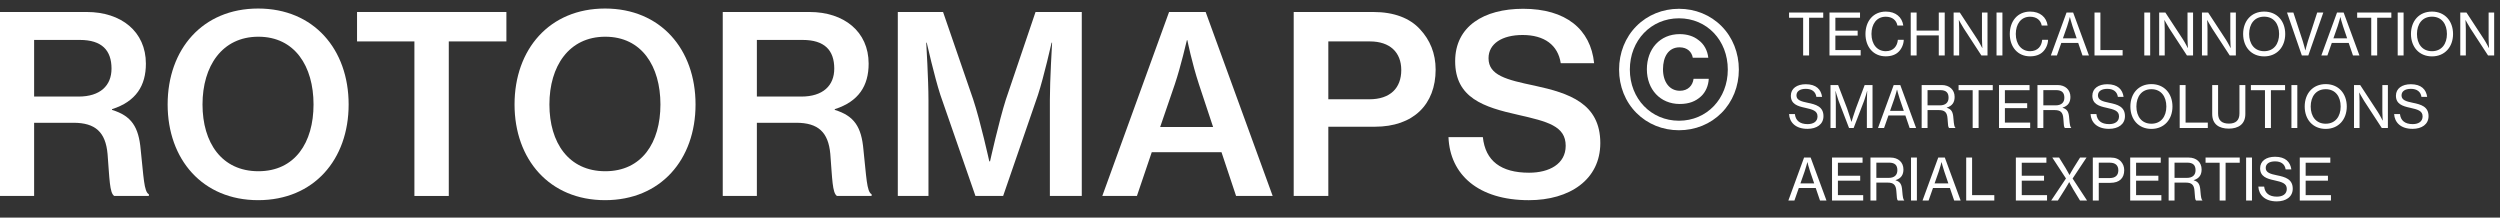 <svg width="586" height="51" viewBox="0 0 586 51" fill="none" xmlns="http://www.w3.org/2000/svg">
<rect x="0" y="0" width="586" height="51" fill="#333333" stroke="none"/>
<path d="M419.355 4.15V2.932L427.366 2.932V4.15L424.051 4.15V13H422.657V4.15L419.355 4.15ZM428.831 13V2.932L435.989 2.932V4.15L430.211 4.15V7.195L435.435 7.195V8.345H430.211V11.742L436.138 11.742V13L428.831 13ZM442.002 13.203C439.134 13.203 437.266 11.011 437.266 7.966C437.266 5.003 439.053 2.716 442.043 2.716C443.22 2.716 444.168 3.054 444.844 3.609C445.561 4.191 445.994 5.016 446.13 5.977H444.749C444.519 4.746 443.559 3.92 442.016 3.92C439.878 3.92 438.674 5.652 438.674 7.966C438.674 10.375 440 11.999 442.03 11.999C443.856 11.999 444.736 10.767 444.858 9.333H446.238C446.224 10.334 445.751 11.444 445.034 12.134C444.33 12.838 443.302 13.203 442.002 13.203ZM447.873 13V2.932L449.254 2.932V7.168L454.45 7.168V2.932H455.843V13H454.45V8.291H449.254V13H447.873ZM457.93 13V2.932L459.377 2.932L463.505 9.238C463.992 9.982 464.628 11.241 464.628 11.241H464.668C464.668 11.241 464.574 9.928 464.574 9.089V2.932H465.873V13H464.438L460.325 6.694C459.838 5.936 459.175 4.705 459.175 4.705H459.147C459.147 4.705 459.229 6.018 459.229 6.83V13H457.93ZM467.986 13V2.932H469.367V13L467.986 13ZM475.832 13.203C472.963 13.203 471.096 11.011 471.096 7.966C471.096 5.003 472.882 2.716 475.872 2.716C477.05 2.716 477.997 3.054 478.673 3.609C479.391 4.191 479.824 5.016 479.959 5.977H478.579C478.349 4.746 477.388 3.92 475.845 3.92C473.707 3.92 472.503 5.652 472.503 7.966C472.503 10.375 473.829 11.999 475.859 11.999C477.686 11.999 478.565 10.767 478.687 9.333L480.067 9.333C480.054 10.334 479.58 11.444 478.863 12.134C478.159 12.838 477.131 13.203 475.832 13.203ZM480.719 13L484.4 2.932H485.943L489.65 13H488.135L487.133 10.064H483.169L482.14 13H480.719ZM484.535 6.167L483.548 8.981H486.768L485.807 6.167C485.469 5.192 485.198 4.029 485.198 4.029H485.158C485.158 4.029 484.86 5.233 484.535 6.167ZM490.953 13V2.932L492.333 2.932V11.742H497.543V13H490.953ZM502.622 13V2.932L504.002 2.932V13H502.622ZM506.11 13V2.932H507.558L511.685 9.238C512.172 9.982 512.808 11.241 512.808 11.241L512.849 11.241C512.849 11.241 512.754 9.928 512.754 9.089V2.932H514.053V13L512.618 13L508.505 6.694C508.018 5.936 507.355 4.705 507.355 4.705H507.328C507.328 4.705 507.409 6.018 507.409 6.83V13H506.11ZM516.14 13V2.932L517.587 2.932L521.715 9.238C522.202 9.982 522.838 11.241 522.838 11.241H522.878C522.878 11.241 522.784 9.928 522.784 9.089V2.932H524.083V13L522.648 13L518.535 6.694C518.048 5.936 517.384 4.705 517.384 4.705H517.357C517.357 4.705 517.439 6.018 517.439 6.83V13H516.14ZM530.716 13.216C527.671 13.216 525.791 10.97 525.791 7.966C525.791 4.949 527.671 2.716 530.716 2.716C533.747 2.716 535.655 4.949 535.655 7.966C535.655 10.97 533.747 13.216 530.716 13.216ZM530.716 11.999C533.003 11.999 534.221 10.267 534.221 7.966C534.221 5.652 533.003 3.907 530.716 3.907C528.429 3.907 527.198 5.652 527.198 7.966C527.198 10.267 528.429 11.999 530.716 11.999ZM539.552 13L536.075 2.932L537.563 2.932L539.769 9.644C540.012 10.375 540.364 11.796 540.364 11.796H540.391C540.391 11.796 540.743 10.348 540.973 9.644L543.152 2.932L544.586 2.932L541.068 13H539.552ZM544.123 13L547.803 2.932H549.346L553.054 13H551.538L550.537 10.064H546.572L545.544 13H544.123ZM547.939 6.167L546.951 8.981H550.171L549.211 6.167C548.872 5.192 548.602 4.029 548.602 4.029H548.561C548.561 4.029 548.263 5.233 547.939 6.167ZM552.518 4.15V2.932L560.529 2.932V4.15L557.213 4.15V13L555.819 13V4.15L552.518 4.15ZM562.021 13V2.932H563.401V13H562.021ZM570.056 13.216C567.011 13.216 565.13 10.97 565.13 7.966C565.13 4.949 567.011 2.716 570.056 2.716C573.087 2.716 574.995 4.949 574.995 7.966C574.995 10.97 573.087 13.216 570.056 13.216ZM570.056 11.999C572.343 11.999 573.56 10.267 573.56 7.966C573.56 5.652 572.343 3.907 570.056 3.907C567.769 3.907 566.537 5.652 566.537 7.966C566.537 10.267 567.769 11.999 570.056 11.999ZM576.688 13V2.932L578.136 2.932L582.264 9.238C582.751 9.982 583.387 11.241 583.387 11.241H583.427C583.427 11.241 583.333 9.928 583.333 9.089V2.932H584.632V13H583.197L579.084 6.694C578.596 5.936 577.933 4.705 577.933 4.705H577.906C577.906 4.705 577.988 6.018 577.988 6.83V13H576.688ZM423.672 30.203C420.857 30.203 419.463 28.66 419.355 26.739H420.722C420.884 28.254 421.885 29.093 423.712 29.093C425.052 29.093 426.026 28.498 426.026 27.28C426.026 25.968 424.862 25.656 423.103 25.264C421.304 24.885 419.775 24.371 419.775 22.436C419.775 20.744 421.195 19.743 423.266 19.743C425.742 19.743 426.852 20.988 427.095 22.706H425.756C425.58 21.489 424.7 20.826 423.279 20.826C421.953 20.826 421.087 21.367 421.087 22.368C421.087 23.464 422.183 23.775 423.699 24.087C425.647 24.479 427.42 24.98 427.42 27.226C427.42 29.134 425.85 30.203 423.672 30.203ZM429.069 30V19.932L430.855 19.932L432.953 25.399C433.359 26.495 433.968 28.552 433.968 28.552H433.995C433.995 28.552 434.617 26.509 435.023 25.399L437.08 19.932H438.92V30H437.594V23.911C437.594 23.018 437.675 21.326 437.675 21.326H437.648C437.648 21.326 437.242 22.842 436.945 23.627L434.495 30H433.413L430.964 23.627C430.679 22.842 430.26 21.326 430.26 21.326H430.233C430.233 21.326 430.314 23.018 430.314 23.911V30L429.069 30ZM440.204 30L443.884 19.932H445.427L449.135 30H447.619L446.618 27.064H442.653L441.625 30H440.204ZM444.02 23.166L443.032 25.981H446.252L445.292 23.166C444.953 22.192 444.683 21.029 444.683 21.029H444.642C444.642 21.029 444.344 22.233 444.02 23.166ZM450.437 30V19.932L455.146 19.932C456.946 19.932 458.164 21.042 458.164 22.706C458.164 23.938 457.663 24.804 456.323 25.223V25.264C457.46 25.602 457.785 26.279 457.879 27.727C458.001 29.31 458.136 29.797 458.339 29.932V30H456.865C456.634 29.811 456.607 29.351 456.499 27.74C456.404 26.319 455.809 25.805 454.496 25.805L451.817 25.805V30H450.437ZM451.817 21.123V24.696L454.699 24.696C456.066 24.696 456.743 24.006 456.743 22.909C456.743 21.732 456.188 21.123 454.767 21.123L451.817 21.123ZM459.091 21.15V19.932H467.102V21.15H463.787V30H462.393L462.393 21.15H459.091ZM468.567 30V19.932L475.726 19.932V21.15L469.948 21.15V24.195L475.171 24.195V25.345L469.948 25.345V28.742L475.874 28.742V30L468.567 30ZM477.58 30V19.932H482.289C484.088 19.932 485.306 21.042 485.306 22.706C485.306 23.938 484.805 24.804 483.466 25.223V25.264C484.603 25.602 484.927 26.279 485.022 27.727C485.144 29.31 485.279 29.797 485.482 29.932V30H484.007C483.777 29.811 483.75 29.351 483.642 27.74C483.547 26.319 482.952 25.805 481.639 25.805H478.96V30H477.58ZM478.96 21.123V24.696H481.842C483.209 24.696 483.885 24.006 483.885 22.909C483.885 21.732 483.331 21.123 481.91 21.123H478.96ZM494.343 30.203C491.528 30.203 490.135 28.66 490.026 26.739H491.393C491.555 28.254 492.557 29.093 494.383 29.093C495.723 29.093 496.697 28.498 496.697 27.28C496.697 25.968 495.534 25.656 493.775 25.264C491.975 24.885 490.446 24.371 490.446 22.436C490.446 20.744 491.867 19.743 493.937 19.743C496.413 19.743 497.523 20.988 497.766 22.706H496.427C496.251 21.489 495.371 20.826 493.95 20.826C492.624 20.826 491.758 21.367 491.758 22.368C491.758 23.464 492.854 23.775 494.37 24.087C496.319 24.479 498.091 24.98 498.091 27.226C498.091 29.134 496.521 30.203 494.343 30.203ZM504.287 30.216C501.242 30.216 499.361 27.97 499.361 24.966C499.361 21.949 501.242 19.716 504.287 19.716C507.318 19.716 509.226 21.949 509.226 24.966C509.226 27.97 507.318 30.216 504.287 30.216ZM504.287 28.999C506.574 28.999 507.792 27.267 507.792 24.966C507.792 22.652 506.574 20.907 504.287 20.907C502 20.907 500.769 22.652 500.769 24.966C500.769 27.267 502 28.999 504.287 28.999ZM510.92 30V19.932H512.3V28.742H517.51V30H510.92ZM522.424 30.149C520.165 30.149 518.541 29.148 518.541 26.725V19.932H519.921V26.604C519.921 28.254 520.841 28.972 522.451 28.972C524.008 28.972 524.928 28.254 524.928 26.604V19.932H526.308V26.725C526.308 29.148 524.63 30.149 522.424 30.149ZM527.608 21.15V19.932H535.619V21.15H532.304V30H530.91V21.15H527.608ZM537.112 30V19.932H538.492V30H537.112ZM545.146 30.216C542.102 30.216 540.221 27.97 540.221 24.966C540.221 21.949 542.102 19.716 545.146 19.716C548.177 19.716 550.085 21.949 550.085 24.966C550.085 27.97 548.177 30.216 545.146 30.216ZM545.146 28.999C547.433 28.999 548.651 27.267 548.651 24.966C548.651 22.652 547.433 20.907 545.146 20.907C542.859 20.907 541.628 22.652 541.628 24.966C541.628 27.267 542.859 28.999 545.146 28.999ZM551.779 30V19.932H553.227L557.354 26.238C557.841 26.982 558.477 28.241 558.477 28.241H558.518C558.518 28.241 558.423 26.928 558.423 26.089V19.932H559.722V30H558.288L554.174 23.694C553.687 22.936 553.024 21.705 553.024 21.705H552.997C552.997 21.705 553.078 23.018 553.078 23.83V30H551.779ZM565.503 30.203C562.689 30.203 561.295 28.66 561.186 26.739L562.553 26.739C562.716 28.254 563.717 29.093 565.544 29.093C566.883 29.093 567.858 28.498 567.858 27.28C567.858 25.968 566.694 25.656 564.935 25.264C563.135 24.885 561.606 24.371 561.606 22.436C561.606 20.744 563.027 19.743 565.097 19.743C567.573 19.743 568.683 20.988 568.927 22.706H567.587C567.411 21.489 566.532 20.826 565.111 20.826C563.785 20.826 562.919 21.367 562.919 22.368C562.919 23.464 564.015 23.775 565.53 24.087C567.479 24.479 569.251 24.98 569.251 27.226C569.251 29.134 567.682 30.203 565.503 30.203ZM419.193 47L422.873 36.932H424.416L428.124 47H426.608L425.607 44.064H421.642L420.613 47H419.193ZM423.009 40.166L422.021 42.981H425.241L424.281 40.166C423.942 39.192 423.672 38.029 423.672 38.029H423.631C423.631 38.029 423.333 39.233 423.009 40.166ZM429.426 47V36.932H436.584V38.15H430.806V41.195H436.029V42.345H430.806V45.742H436.733V47H429.426ZM438.438 47V36.932L443.147 36.932C444.947 36.932 446.165 38.042 446.165 39.706C446.165 40.938 445.664 41.804 444.324 42.223V42.264C445.461 42.602 445.786 43.279 445.881 44.727C446.002 46.31 446.138 46.797 446.341 46.932V47H444.866C444.636 46.811 444.609 46.35 444.5 44.74C444.406 43.319 443.81 42.805 442.498 42.805L439.818 42.805V47H438.438ZM439.818 38.123V41.696L442.701 41.696C444.067 41.696 444.744 41.005 444.744 39.909C444.744 38.732 444.189 38.123 442.768 38.123L439.818 38.123ZM447.94 47V36.932H449.32V47H447.94ZM450.643 47L454.324 36.932H455.866L459.574 47H458.059L457.057 44.064H453.092L452.064 47H450.643ZM454.459 40.166L453.471 42.981H456.692L455.731 40.166C455.393 39.192 455.122 38.029 455.122 38.029H455.082C455.082 38.029 454.784 39.233 454.459 40.166ZM460.876 47V36.932H462.257V45.742H467.466V47H460.876ZM472.518 47V36.932H479.677V38.15H473.899V41.195H479.122V42.345H473.899V45.742H479.826V47H472.518ZM480.8 47L484.264 41.831L481.057 36.932H482.654L484.156 39.355C484.548 39.991 485.076 41.005 485.076 41.005H485.103C485.103 41.005 485.644 39.991 486.05 39.355L487.566 36.932H489.081L485.82 41.844L489.203 47H487.552L485.956 44.375C485.563 43.725 485.035 42.697 485.035 42.697H485.008C485.008 42.697 484.44 43.725 484.021 44.375L482.37 47H480.8ZM490.556 47V36.932H494.792C495.861 36.932 496.686 37.284 497.2 37.907C497.647 38.434 497.917 39.084 497.917 39.882C497.917 41.736 496.835 42.859 494.656 42.859H491.95V47H490.556ZM491.95 38.137V41.736H494.521C495.888 41.736 496.537 41.046 496.537 39.923C496.537 38.746 495.82 38.137 494.575 38.137H491.95ZM499.317 47V36.932H506.476V38.15H500.698V41.195H505.921V42.345H500.698V45.742H506.625V47H499.317ZM508.33 47V36.932H513.039C514.839 36.932 516.056 38.042 516.056 39.706C516.056 40.938 515.556 41.804 514.216 42.223V42.264C515.353 42.602 515.677 43.279 515.772 44.727C515.894 46.31 516.029 46.797 516.232 46.932V47H514.757C514.527 46.811 514.5 46.35 514.392 44.74C514.297 43.319 513.702 42.805 512.389 42.805H509.71V47H508.33ZM509.71 38.123V41.696H512.592C513.959 41.696 514.636 41.005 514.636 39.909C514.636 38.732 514.081 38.123 512.66 38.123H509.71ZM516.984 38.15V36.932H524.995V38.15H521.679V47H520.286V38.15H516.984ZM526.487 47V36.932H527.867V47H526.487ZM533.669 47.203C530.855 47.203 529.461 45.66 529.353 43.739L530.719 43.739C530.882 45.254 531.883 46.093 533.71 46.093C535.05 46.093 536.024 45.498 536.024 44.28C536.024 42.968 534.86 42.656 533.101 42.264C531.301 41.885 529.772 41.371 529.772 39.436C529.772 37.744 531.193 36.743 533.263 36.743C535.74 36.743 536.849 37.988 537.093 39.706H535.753C535.577 38.489 534.698 37.825 533.277 37.825C531.951 37.825 531.085 38.367 531.085 39.368C531.085 40.464 532.181 40.775 533.696 41.087C535.645 41.479 537.418 41.98 537.418 44.226C537.418 46.134 535.848 47.203 533.669 47.203ZM539.067 47V36.932H546.225V38.15H540.447V41.195H545.67V42.345H540.447V45.742H546.374V47H539.067Z" fill="white"/>
<g clip-path="url(#clip0_184_115)">
<path d="M0 2.811H20.344C28.4 2.811 34.197 7.39 34.197 14.925C34.197 20.084 31.878 23.793 26.256 25.589V25.763C30.835 27.154 32.516 29.762 32.979 35.094C33.674 41.412 33.732 44.948 34.892 45.528V45.933H26.777C25.676 45.238 25.676 41.876 25.212 36.08C24.749 30.98 22.371 28.777 17.214 28.777H7.998V45.933H0V2.811ZM7.998 22.633H18.431C23.473 22.633 26.139 20.082 26.139 16.083C26.139 11.794 23.879 9.36 18.721 9.36H7.998V22.633Z" fill="white"/>
<path d="M39.295 24.488C39.295 11.563 47.468 2 60.508 2C73.547 2 81.72 11.563 81.72 24.488C81.72 37.413 73.547 46.918 60.508 46.918C47.468 46.918 39.295 37.355 39.295 24.488ZM73.492 24.488C73.492 15.505 69.087 8.607 60.567 8.607C52.047 8.607 47.468 15.505 47.468 24.488C47.468 33.471 51.989 40.136 60.567 40.136C69.145 40.136 73.492 33.414 73.492 24.488Z" fill="white"/>
<path d="M83.691 2.811H118.699V9.708H105.194V45.933H97.138V9.708H83.691V2.811Z" fill="white"/>
<path d="M120.609 24.488C120.609 11.563 128.782 2 141.822 2C154.862 2 163.035 11.563 163.035 24.488C163.035 37.413 154.862 46.918 141.822 46.918C128.782 46.918 120.609 37.355 120.609 24.488ZM154.806 24.488C154.806 15.505 150.402 8.607 141.882 8.607C133.361 8.607 128.782 15.505 128.782 24.488C128.782 33.471 133.304 40.136 141.882 40.136C150.46 40.136 154.806 33.414 154.806 24.488Z" fill="white"/>
<path d="M169.412 2.811H189.757C197.812 2.811 203.609 7.39 203.609 14.925C203.609 20.084 201.291 23.793 195.669 25.589V25.763C200.248 27.154 201.928 29.762 202.391 35.094C203.086 41.412 203.144 44.948 204.304 45.528V45.933H196.189C195.088 45.238 195.088 41.876 194.624 36.08C194.161 30.98 191.783 28.777 186.626 28.777H177.41V45.933H169.412V2.811ZM177.41 22.633H187.843C192.885 22.633 195.551 20.082 195.551 16.083C195.551 11.794 193.291 9.36 188.134 9.36H177.41V22.633Z" fill="white"/>
<path d="M210.447 2.811H221.054L228.124 23.328C229.804 28.37 231.89 37.818 231.89 37.818H232.065C232.065 37.818 234.151 28.429 235.774 23.328L242.729 2.811H253.568V45.933H246.09V23.445C246.09 18.751 246.613 9.998 246.613 9.998H246.497C246.497 9.998 244.702 17.938 243.309 22.227L235.136 45.933H228.644L220.414 22.227C219.023 17.938 217.225 9.998 217.225 9.998H217.11C217.11 9.998 217.633 18.751 217.633 23.445V45.933H210.445V2.811H210.447Z" fill="white"/>
<path d="M274.029 2.811H282.607L298.315 45.933H289.737L286.318 35.674H269.972L266.494 45.933H258.379L274.029 2.811ZM271.943 29.762H284.347L281.044 19.794C279.363 14.694 278.32 9.42 278.32 9.42H278.205C278.205 9.42 276.757 15.68 275.364 19.794L271.945 29.762H271.943Z" fill="white"/>
<path d="M303.244 2.811H321.908C326.777 2.811 330.486 4.259 332.862 6.867C335.18 9.36 336.513 12.489 336.513 16.315C336.513 24.43 331.354 29.705 322.256 29.705H311.359V45.933H303.244V2.811ZM311.359 23.27H320.98C325.907 23.27 328.458 20.604 328.458 16.43C328.458 12.257 325.792 9.708 321.097 9.708H311.359V23.27Z" fill="white"/>
<path d="M339.525 32.138H347.581C348.161 37.703 351.812 40.484 358.42 40.484C363.114 40.484 366.998 38.456 366.998 34.167C366.998 29.53 362.709 28.487 355.869 26.922C347.813 25.126 341.089 22.98 341.089 14.345C341.089 6.172 347.811 2.058 357.027 2.058C367.053 2.058 372.85 6.869 373.661 14.809H365.836C365.198 10.578 362.009 8.202 356.91 8.202C352.098 8.202 348.912 10.23 348.912 13.651C348.912 17.65 353.086 18.693 359.751 20.086C367.749 21.824 375.111 24.2 375.111 33.533C375.111 42.111 367.923 46.922 358.36 46.922C346.536 46.922 339.871 40.953 339.523 32.142L339.525 32.138Z" fill="white"/>
<path d="M393.764 21.276C391.317 21.276 389.805 19.189 389.805 16.238C389.805 13.288 391.102 11.093 393.693 11.093C395.529 11.093 396.572 12.209 396.789 13.54H400.423C400.243 11.848 399.451 10.336 398.084 9.364C397.004 8.5 395.493 7.997 393.729 7.997C389.051 7.997 386.027 11.523 386.027 16.238C386.027 20.954 389.158 24.373 393.729 24.373C395.961 24.373 397.473 23.726 398.697 22.61C399.812 21.601 400.46 20.055 400.533 18.47H396.97C396.789 19.982 395.71 21.278 393.766 21.278L393.764 21.276Z" fill="white"/>
<path d="M403.517 6.116C400.915 3.5 397.375 2.06 393.55 2.06C389.726 2.06 386.186 3.5 383.584 6.116C380.96 8.755 379.514 12.376 379.514 16.311C379.514 20.247 380.96 23.841 383.584 26.476C386.188 29.09 389.726 30.529 393.55 30.529C397.375 30.529 400.913 29.09 403.517 26.476C406.141 23.843 407.587 20.232 407.587 16.311C407.587 12.391 406.143 8.755 403.517 6.116ZM404.996 16.311C404.996 23.143 400.075 28.297 393.552 28.297C387.029 28.297 382.036 23.145 382.036 16.311C382.036 9.477 386.987 4.291 393.552 4.291C400.117 4.291 404.996 9.46 404.996 16.311Z" fill="white"/>
</g>
<defs>
<clipPath id="clip0_184_115">
<rect width="407.586" height="44.918" fill="white" transform="translate(0 2)"/>
</clipPath>
</defs>
</svg>
